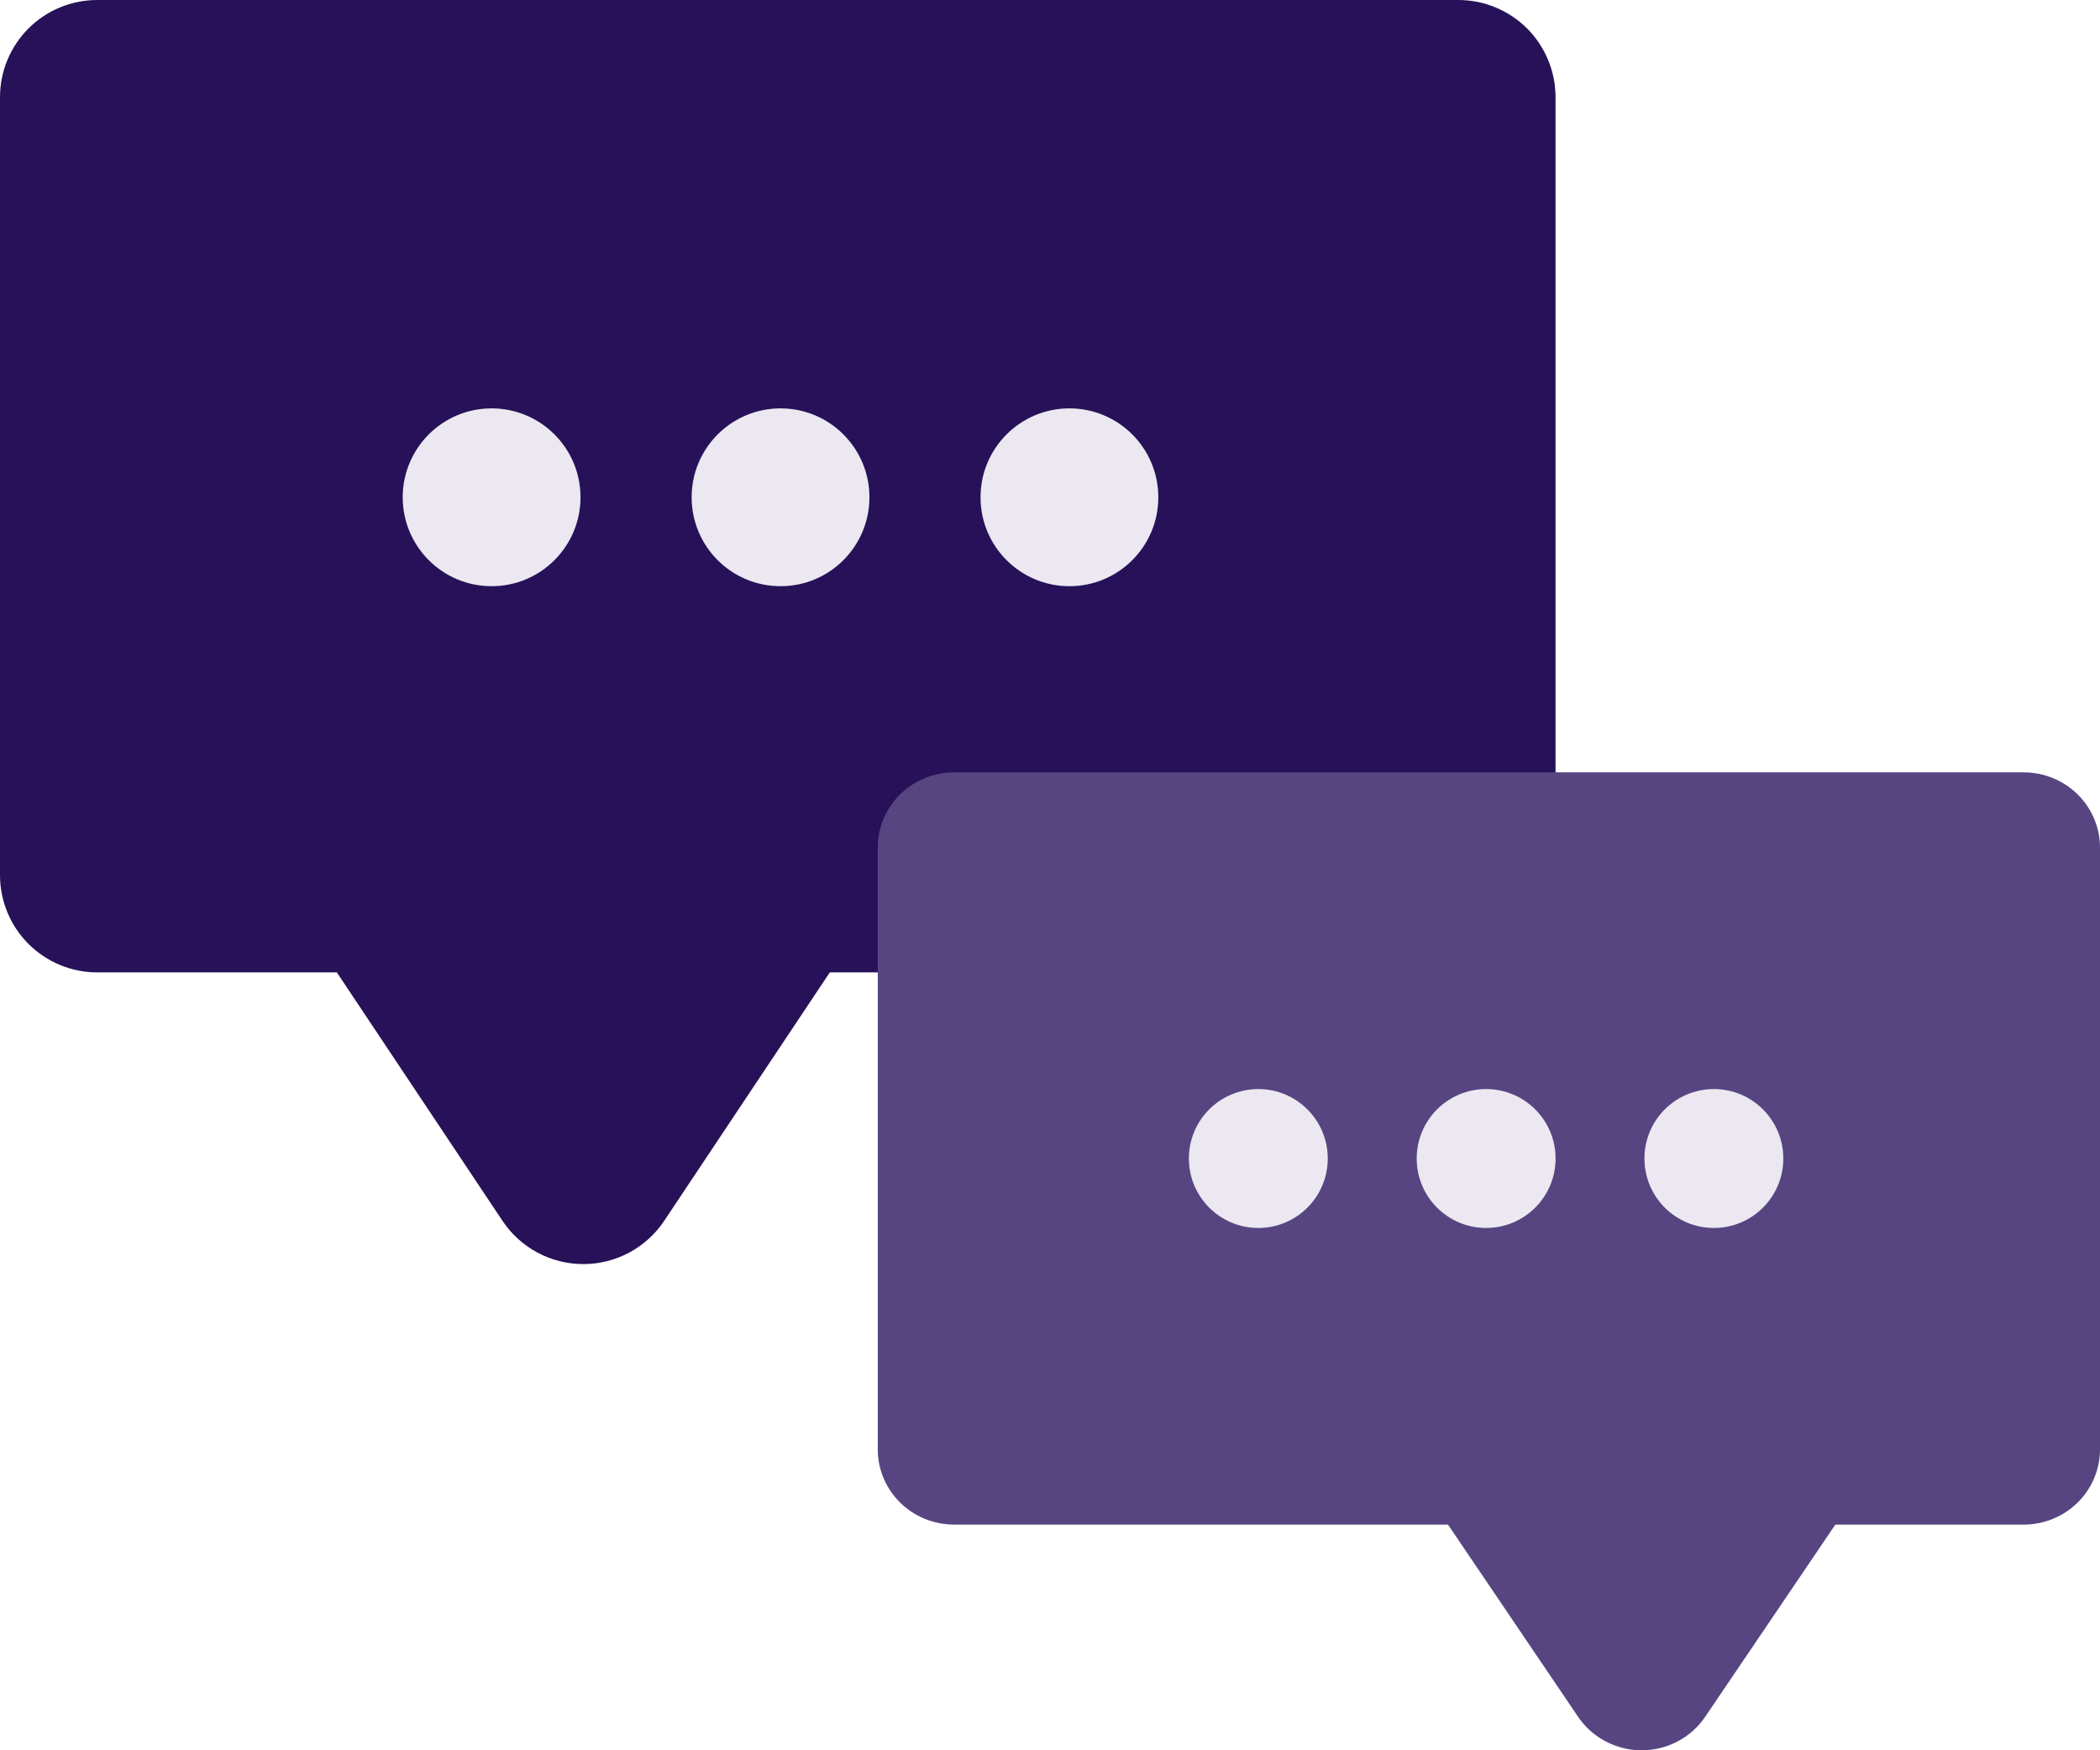 <svg width="60" height="50" viewBox="0 0 60 50" fill="none" xmlns="http://www.w3.org/2000/svg">
<path d="M41.666 0H2.778C2.041 0 1.334 0.293 0.813 0.813C0.293 1.334 -5.72205e-05 2.041 -5.72205e-05 2.778V25C-5.72205e-05 25.737 0.293 26.444 0.813 26.964C1.334 27.485 2.041 27.778 2.778 27.778H9.624L14.356 34.874C14.871 35.647 15.738 36.111 16.667 36.111C17.595 36.111 18.463 35.647 18.978 34.874L23.709 27.778H41.666C42.403 27.778 43.11 27.485 43.631 26.964C44.151 26.444 44.444 25.737 44.444 25V2.778C44.444 2.041 44.151 1.334 43.631 0.813C43.11 0.293 42.403 0 41.666 0Z" fill="#271158"/>
<circle r="2.54" transform="matrix(-1 0 0 1 30.555 14.206)" fill="#EBE8F1"/>
<circle r="2.54" transform="matrix(-1 0 0 1 22.301 14.206)" fill="#EBE8F1"/>
<circle r="2.54" transform="matrix(-1 0 0 1 14.046 14.206)" fill="#EBE8F1"/>
<path d="M27.261 22.063H57.817C58.396 22.063 58.951 22.29 59.361 22.693C59.77 23.096 60 23.642 60 24.212V41.404C60 41.974 59.77 42.521 59.361 42.924C58.951 43.327 58.396 43.553 57.817 43.553H52.438L48.72 49.043C48.315 49.641 47.634 50 46.904 50C46.175 50 45.493 49.641 45.088 49.043L41.371 43.553H27.261C26.683 43.553 26.127 43.327 25.718 42.924C25.309 42.521 25.079 41.974 25.079 41.404V24.212C25.079 23.642 25.309 23.096 25.718 22.693C26.127 22.29 26.683 22.063 27.261 22.063Z" fill="#574582"/>
<circle cx="35.952" cy="33.095" r="1.984" fill="#EBE8F1"/>
<circle cx="42.461" cy="33.095" r="1.984" fill="#EBE8F1"/>
<circle cx="48.968" cy="33.095" r="1.984" fill="#EBE8F1"/>
</svg>
